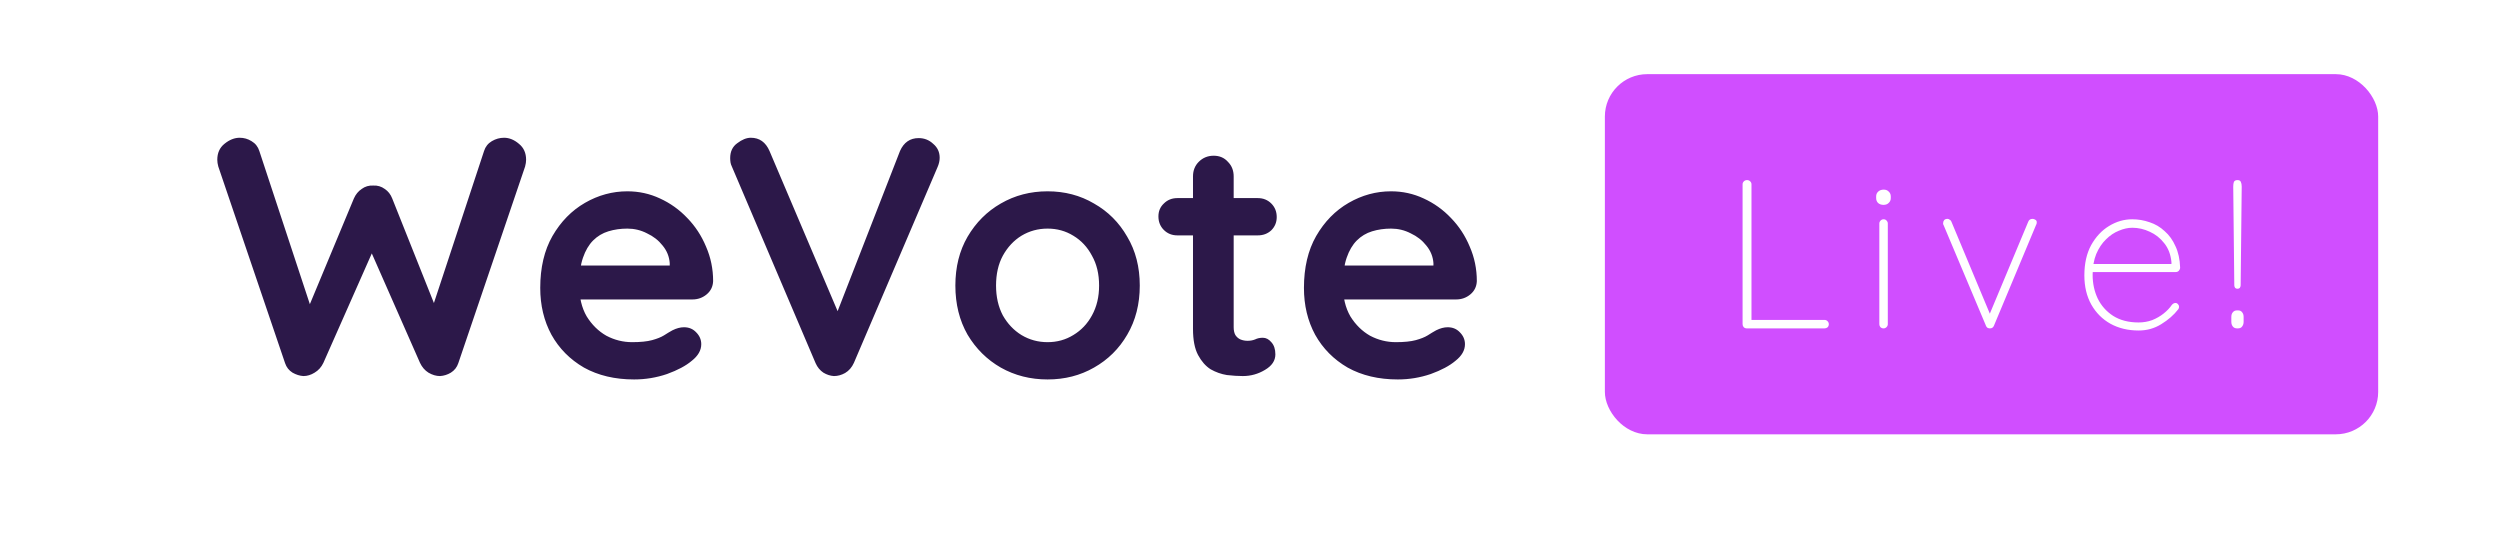 <svg width="472" height="101" viewBox="0 0 472 101" fill="none" xmlns="http://www.w3.org/2000/svg">
<g filter="url(#filter0_d_1_2)">
<rect x="17" y="7" width="438" height="82" rx="12" fill="white"/>
</g>
<rect x="303" y="14" width="146" height="68" rx="8" fill="#D04EFF"/>
<path d="M95.168 26.008C96.149 26.008 97.088 26.392 97.984 27.16C98.88 27.885 99.328 28.888 99.328 30.168C99.328 30.552 99.264 30.979 99.136 31.448L86.528 68.568C86.272 69.336 85.803 69.933 85.12 70.36C84.48 70.744 83.797 70.957 83.072 71C82.347 71 81.621 70.787 80.896 70.36C80.213 69.933 79.68 69.315 79.296 68.504L69.824 47L70.4 47.384L61.056 68.504C60.672 69.315 60.117 69.933 59.392 70.36C58.709 70.787 58.005 71 57.28 71C56.597 70.957 55.915 70.744 55.232 70.36C54.549 69.933 54.08 69.336 53.824 68.568L41.216 31.448C41.088 30.979 41.024 30.552 41.024 30.168C41.024 28.888 41.472 27.885 42.368 27.16C43.307 26.392 44.267 26.008 45.248 26.008C46.059 26.008 46.805 26.221 47.488 26.648C48.213 27.075 48.704 27.693 48.96 28.504L59.136 59.352L57.728 59.288L66.816 37.464C67.157 36.696 67.648 36.099 68.288 35.672C68.928 35.203 69.653 34.989 70.464 35.032C71.275 34.989 72 35.203 72.64 35.672C73.28 36.099 73.749 36.696 74.048 37.464L82.368 58.328L81.344 58.968L91.392 28.504C91.648 27.693 92.139 27.075 92.864 26.648C93.589 26.221 94.357 26.008 95.168 26.008ZM119.726 71.64C116.099 71.64 112.942 70.893 110.254 69.4C107.608 67.864 105.56 65.795 104.11 63.192C102.702 60.589 101.998 57.645 101.998 54.36C101.998 50.52 102.766 47.256 104.302 44.568C105.88 41.837 107.928 39.747 110.446 38.296C112.963 36.845 115.63 36.12 118.446 36.12C120.622 36.12 122.67 36.568 124.59 37.464C126.552 38.36 128.28 39.597 129.774 41.176C131.267 42.712 132.44 44.504 133.294 46.552C134.19 48.6 134.638 50.776 134.638 53.08C134.595 54.104 134.19 54.936 133.422 55.576C132.654 56.216 131.758 56.536 130.734 56.536H106.286L104.366 50.136H127.854L126.446 51.416V49.688C126.36 48.451 125.912 47.341 125.102 46.36C124.334 45.379 123.352 44.611 122.158 44.056C121.006 43.459 119.768 43.16 118.446 43.16C117.166 43.16 115.971 43.331 114.862 43.672C113.752 44.013 112.792 44.589 111.982 45.4C111.171 46.211 110.531 47.299 110.062 48.664C109.592 50.029 109.358 51.757 109.358 53.848C109.358 56.152 109.827 58.115 110.766 59.736C111.747 61.315 112.984 62.531 114.478 63.384C116.014 64.195 117.635 64.6 119.342 64.6C120.92 64.6 122.179 64.472 123.118 64.216C124.056 63.96 124.803 63.661 125.358 63.32C125.955 62.936 126.488 62.616 126.958 62.36C127.726 61.976 128.451 61.784 129.134 61.784C130.072 61.784 130.84 62.104 131.438 62.744C132.078 63.384 132.398 64.131 132.398 64.984C132.398 66.136 131.8 67.181 130.606 68.12C129.496 69.059 127.939 69.891 125.934 70.616C123.928 71.299 121.859 71.64 119.726 71.64ZM173.442 26.072C174.508 26.072 175.426 26.435 176.194 27.16C177.004 27.843 177.41 28.717 177.41 29.784C177.41 30.339 177.282 30.915 177.026 31.512L161.218 68.504C160.834 69.357 160.279 69.997 159.554 70.424C158.871 70.808 158.167 71 157.442 71C156.759 70.957 156.098 70.744 155.458 70.36C154.818 69.933 154.327 69.336 153.986 68.568L138.178 31.448C138.05 31.192 137.964 30.936 137.922 30.68C137.879 30.381 137.858 30.104 137.858 29.848C137.858 28.611 138.306 27.672 139.202 27.032C140.098 26.349 140.951 26.008 141.762 26.008C143.383 26.008 144.556 26.84 145.282 28.504L159.298 61.464L157.058 61.528L169.922 28.504C170.647 26.883 171.82 26.072 173.442 26.072ZM215.189 53.912C215.189 57.411 214.399 60.504 212.821 63.192C211.285 65.837 209.194 67.907 206.549 69.4C203.946 70.893 201.023 71.64 197.781 71.64C194.538 71.64 191.594 70.893 188.949 69.4C186.346 67.907 184.255 65.837 182.677 63.192C181.141 60.504 180.373 57.411 180.373 53.912C180.373 50.413 181.141 47.341 182.677 44.696C184.255 42.008 186.346 39.917 188.949 38.424C191.594 36.888 194.538 36.12 197.781 36.12C201.023 36.12 203.946 36.888 206.549 38.424C209.194 39.917 211.285 42.008 212.821 44.696C214.399 47.341 215.189 50.413 215.189 53.912ZM207.509 53.912C207.509 51.736 207.061 49.859 206.165 48.28C205.311 46.659 204.138 45.4 202.645 44.504C201.194 43.608 199.573 43.16 197.781 43.16C195.989 43.16 194.346 43.608 192.853 44.504C191.402 45.4 190.229 46.659 189.333 48.28C188.479 49.859 188.053 51.736 188.053 53.912C188.053 56.045 188.479 57.923 189.333 59.544C190.229 61.123 191.402 62.36 192.853 63.256C194.346 64.152 195.989 64.6 197.781 64.6C199.573 64.6 201.194 64.152 202.645 63.256C204.138 62.36 205.311 61.123 206.165 59.544C207.061 57.923 207.509 56.045 207.509 53.912ZM222.294 37.4H237.462C238.486 37.4 239.339 37.741 240.022 38.424C240.705 39.107 241.046 39.96 241.046 40.984C241.046 41.965 240.705 42.797 240.022 43.48C239.339 44.12 238.486 44.44 237.462 44.44H222.294C221.27 44.44 220.417 44.099 219.734 43.416C219.051 42.733 218.71 41.88 218.71 40.856C218.71 39.875 219.051 39.064 219.734 38.424C220.417 37.741 221.27 37.4 222.294 37.4ZM229.142 29.4C230.251 29.4 231.147 29.784 231.83 30.552C232.555 31.277 232.918 32.195 232.918 33.304V61.784C232.918 62.381 233.025 62.872 233.238 63.256C233.494 63.64 233.814 63.917 234.198 64.088C234.625 64.259 235.073 64.344 235.542 64.344C236.054 64.344 236.523 64.259 236.95 64.088C237.377 63.875 237.867 63.768 238.422 63.768C239.019 63.768 239.553 64.045 240.022 64.6C240.534 65.155 240.79 65.923 240.79 66.904C240.79 68.099 240.129 69.08 238.806 69.848C237.526 70.616 236.139 71 234.646 71C233.75 71 232.747 70.936 231.638 70.808C230.571 70.637 229.547 70.275 228.566 69.72C227.627 69.123 226.838 68.227 226.198 67.032C225.558 65.837 225.238 64.195 225.238 62.104V33.304C225.238 32.195 225.601 31.277 226.326 30.552C227.094 29.784 228.033 29.4 229.142 29.4ZM263.913 71.64C260.286 71.64 257.129 70.893 254.441 69.4C251.796 67.864 249.748 65.795 248.297 63.192C246.889 60.589 246.185 57.645 246.185 54.36C246.185 50.52 246.953 47.256 248.489 44.568C250.068 41.837 252.116 39.747 254.633 38.296C257.15 36.845 259.817 36.12 262.633 36.12C264.809 36.12 266.857 36.568 268.777 37.464C270.74 38.36 272.468 39.597 273.961 41.176C275.454 42.712 276.628 44.504 277.481 46.552C278.377 48.6 278.825 50.776 278.825 53.08C278.782 54.104 278.377 54.936 277.609 55.576C276.841 56.216 275.945 56.536 274.921 56.536H250.473L248.553 50.136H272.041L270.633 51.416V49.688C270.548 48.451 270.1 47.341 269.289 46.36C268.521 45.379 267.54 44.611 266.345 44.056C265.193 43.459 263.956 43.16 262.633 43.16C261.353 43.16 260.158 43.331 259.049 43.672C257.94 44.013 256.98 44.589 256.169 45.4C255.358 46.211 254.718 47.299 254.249 48.664C253.78 50.029 253.545 51.757 253.545 53.848C253.545 56.152 254.014 58.115 254.953 59.736C255.934 61.315 257.172 62.531 258.665 63.384C260.201 64.195 261.822 64.6 263.529 64.6C265.108 64.6 266.366 64.472 267.305 64.216C268.244 63.96 268.99 63.661 269.545 63.32C270.142 62.936 270.676 62.616 271.145 62.36C271.913 61.976 272.638 61.784 273.321 61.784C274.26 61.784 275.028 62.104 275.625 62.744C276.265 63.384 276.585 64.131 276.585 64.984C276.585 66.136 275.988 67.181 274.793 68.12C273.684 69.059 272.126 69.891 270.121 70.616C268.116 71.299 266.046 71.64 263.913 71.64Z" fill="#2C1849"/>
<path d="M344.48 60.4C344.693 60.4 344.88 60.48 345.04 60.64C345.2 60.8 345.28 60.987 345.28 61.2C345.28 61.44 345.2 61.64 345.04 61.8C344.88 61.933 344.693 62 344.48 62H329.8C329.56 62 329.36 61.92 329.2 61.76C329.067 61.6 329 61.413 329 61.2V34.8C329 34.587 329.08 34.4 329.24 34.24C329.4 34.08 329.6 34 329.84 34C330.08 34 330.28 34.08 330.44 34.24C330.6 34.4 330.68 34.587 330.68 34.8V61.12L329.96 60.4H344.48ZM356.418 61.2C356.418 61.413 356.338 61.6 356.178 61.76C356.018 61.92 355.832 62 355.618 62C355.378 62 355.178 61.92 355.018 61.76C354.885 61.6 354.818 61.413 354.818 61.2V42.2C354.818 41.987 354.898 41.8 355.058 41.64C355.218 41.48 355.405 41.4 355.618 41.4C355.858 41.4 356.045 41.48 356.178 41.64C356.338 41.8 356.418 41.987 356.418 42.2V61.2ZM355.618 38.68C355.192 38.68 354.845 38.56 354.578 38.32C354.338 38.08 354.218 37.773 354.218 37.4V37.08C354.218 36.707 354.352 36.4 354.618 36.16C354.885 35.92 355.232 35.8 355.658 35.8C356.032 35.8 356.338 35.92 356.578 36.16C356.845 36.4 356.978 36.707 356.978 37.08V37.4C356.978 37.773 356.845 38.08 356.578 38.32C356.338 38.56 356.018 38.68 355.618 38.68ZM367.701 41.32C367.834 41.32 367.967 41.373 368.101 41.48C368.261 41.56 368.367 41.68 368.421 41.84L375.821 59.56L375.421 59.84L382.941 41.84C383.074 41.493 383.354 41.32 383.781 41.32C383.914 41.32 384.074 41.373 384.261 41.48C384.447 41.587 384.541 41.747 384.541 41.96C384.541 42.093 384.527 42.2 384.501 42.28C384.474 42.333 384.447 42.387 384.421 42.44L376.461 61.48C376.327 61.827 376.074 62 375.701 62C375.541 62 375.381 61.96 375.221 61.88C375.087 61.773 374.994 61.64 374.941 61.48L366.941 42.48C366.914 42.427 366.887 42.373 366.861 42.32C366.861 42.24 366.861 42.173 366.861 42.12C366.861 41.907 366.927 41.72 367.061 41.56C367.194 41.4 367.407 41.32 367.701 41.32ZM403.768 62.4C401.768 62.4 399.995 61.973 398.448 61.12C396.928 60.267 395.728 59.067 394.848 57.52C393.968 55.947 393.528 54.107 393.528 52C393.528 49.76 393.955 47.853 394.808 46.28C395.688 44.707 396.808 43.507 398.168 42.68C399.555 41.827 401.022 41.4 402.568 41.4C403.688 41.4 404.782 41.587 405.848 41.96C406.915 42.307 407.862 42.867 408.688 43.64C409.542 44.387 410.222 45.333 410.728 46.48C411.262 47.6 411.555 48.947 411.608 50.52C411.608 50.733 411.528 50.933 411.368 51.12C411.208 51.28 411.022 51.36 410.808 51.36H394.488L394.248 49.84H410.368L409.968 50.2V49.48C409.835 48.067 409.382 46.88 408.608 45.92C407.862 44.96 406.955 44.24 405.888 43.76C404.822 43.253 403.715 43 402.568 43C401.768 43 400.928 43.187 400.048 43.56C399.168 43.907 398.355 44.453 397.608 45.2C396.862 45.92 396.248 46.84 395.768 47.96C395.315 49.08 395.088 50.387 395.088 51.88C395.088 53.507 395.408 55 396.048 56.36C396.715 57.72 397.688 58.813 398.968 59.64C400.275 60.467 401.875 60.88 403.768 60.88C404.675 60.88 405.528 60.733 406.328 60.44C407.128 60.12 407.848 59.707 408.488 59.2C409.128 58.693 409.648 58.147 410.048 57.56C410.262 57.32 410.488 57.2 410.728 57.2C410.915 57.2 411.075 57.28 411.208 57.44C411.342 57.573 411.408 57.733 411.408 57.92C411.408 58.107 411.355 58.267 411.248 58.4C410.422 59.467 409.355 60.4 408.048 61.2C406.768 62 405.342 62.4 403.768 62.4ZM422.435 54.52C422.062 54.52 421.862 54.307 421.835 53.88L421.635 35.24C421.635 34.867 421.675 34.573 421.755 34.36C421.862 34.12 422.088 34 422.435 34C422.782 34 422.995 34.12 423.075 34.36C423.182 34.573 423.235 34.867 423.235 35.24L423.035 53.88C423.008 54.307 422.808 54.52 422.435 54.52ZM422.355 62C422.008 62 421.742 61.88 421.555 61.64C421.368 61.4 421.275 61.107 421.275 60.76V59.84C421.275 59.467 421.368 59.173 421.555 58.96C421.742 58.72 422.008 58.6 422.355 58.6H422.515C422.888 58.6 423.155 58.72 423.315 58.96C423.502 59.173 423.595 59.467 423.595 59.84V60.76C423.595 61.107 423.502 61.4 423.315 61.64C423.155 61.88 422.888 62 422.515 62H422.355Z" fill="white"/>
<defs>
<filter id="filter0_d_1_2" x="11" y="3" width="450" height="94" filterUnits="userSpaceOnUse" color-interpolation-filters="sRGB">
<feFlood flood-opacity="0" result="BackgroundImageFix"/>
<feColorMatrix in="SourceAlpha" type="matrix" values="0 0 0 0 0 0 0 0 0 0 0 0 0 0 0 0 0 0 127 0" result="hardAlpha"/>
<feOffset dy="2"/>
<feGaussianBlur stdDeviation="3"/>
<feComposite in2="hardAlpha" operator="out"/>
<feColorMatrix type="matrix" values="0 0 0 0 0 0 0 0 0 0 0 0 0 0 0 0 0 0 0.25 0"/>
<feBlend mode="normal" in2="BackgroundImageFix" result="effect1_dropShadow_1_2"/>
<feBlend mode="normal" in="SourceGraphic" in2="effect1_dropShadow_1_2" result="shape"/>
</filter>
</defs>
</svg>
